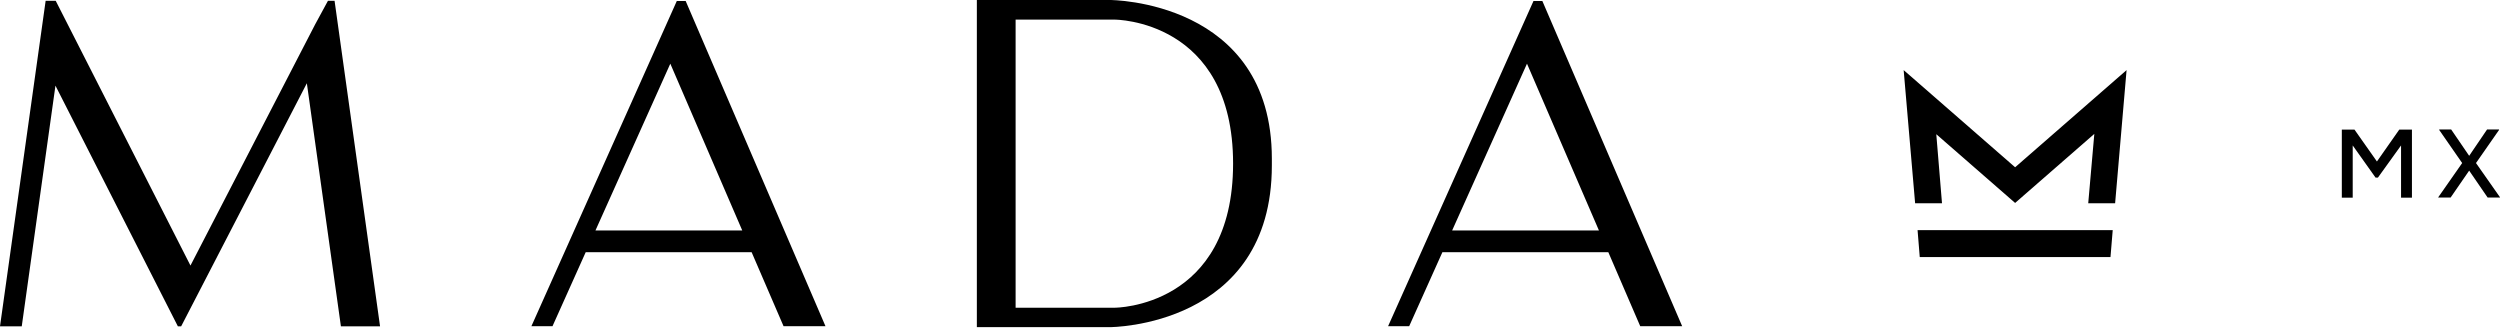 <?xml version="1.0" encoding="UTF-8"?>
<svg width="250px" height="33px" viewBox="0 0 250 33" version="1.1" xmlns="http://www.w3.org/2000/svg" xmlns:xlink="http://www.w3.org/1999/xlink">
    <title>F3E4D98A-EE4F-41B7-BD86-A6BB09ABAF06</title>
    <g id="Landing" stroke="none" stroke-width="1" fill="none" fill-rule="evenodd">
        <g id="Home" transform="translate(-776, -880)" fill="#000000">
            <g id="Group-9" transform="translate(776, 880)">
                <polygon id="Fill-65" points="240.105 14.544 237.79 17.763 237.557 17.763 235.271 14.544 235.271 19.766 234.182 19.766 234.182 12.958 235.447 12.958 237.693 16.148 239.929 12.958 241.194 12.958 241.194 19.766 240.105 19.766"></polygon>
                <polygon id="Fill-66" points="248.707 12.948 249.903 12.948 249.903 12.997 247.599 16.304 250 19.727 250 19.756 248.765 19.756 246.917 17.062 245.06 19.756 243.825 19.756 243.825 19.727 246.217 16.304 243.922 12.997 243.922 12.948 245.118 12.948 246.917 15.583"></polygon>
                <path d="M59.546,23.046 L67.031,6.368 L74.225,23.046 L59.546,23.046 Z M67.682,0.097 L53.141,32.617 L55.251,32.617 L58.57,25.221 L75.163,25.221 L78.354,32.617 L82.547,32.617 L68.566,0.097 L67.682,0.097 Z" id="Fill-67"></path>
                <path d="M145.214,23.046 L152.699,6.368 L159.893,23.046 L145.214,23.046 Z M153.35,0.097 L138.81,32.617 L140.919,32.617 L144.239,25.221 L160.832,25.221 L164.022,32.617 L168.215,32.617 L154.234,0.097 L153.35,0.097 Z" id="Fill-68"></path>
                <g id="Group-77">
                    <path d="M111.484,30.771 L101.561,30.771 L101.561,1.962 L111.484,1.962 C111.484,1.962 123.309,1.962 123.309,16.357 C123.309,30.771 111.484,30.771 111.484,30.771 M111,0 L97.685,0 L97.685,32.714 L111,32.714 C111,32.714 127.185,32.714 127.185,16.543 L127.185,15.867 C127.185,0 111,0 111,0" id="Fill-69"></path>
                    <polygon id="Fill-71" points="32.795 0.081 31.515 2.439 19.047 26.555 5.572 0.081 4.564 0.081 0 32.633 2.175 32.633 5.545 8.565 17.787 32.633 18.115 32.633 30.685 8.325 34.091 32.633 38.005 32.633 33.457 0.081"></polygon>
                    <polygon id="Fill-73" points="211.512 20.327 208.823 20.327 209.432 13.389 201.512 20.294 193.629 13.421 194.2 20.327 191.512 20.327 190.366 7.01 201.512 16.727 212.658 7.01"></polygon>
                    <polygon id="Fill-75" points="211.049 25.704 191.975 25.704 191.757 23.016 211.272 23.016"></polygon>
                </g>
            </g>
        </g>
    </g>
</svg>
